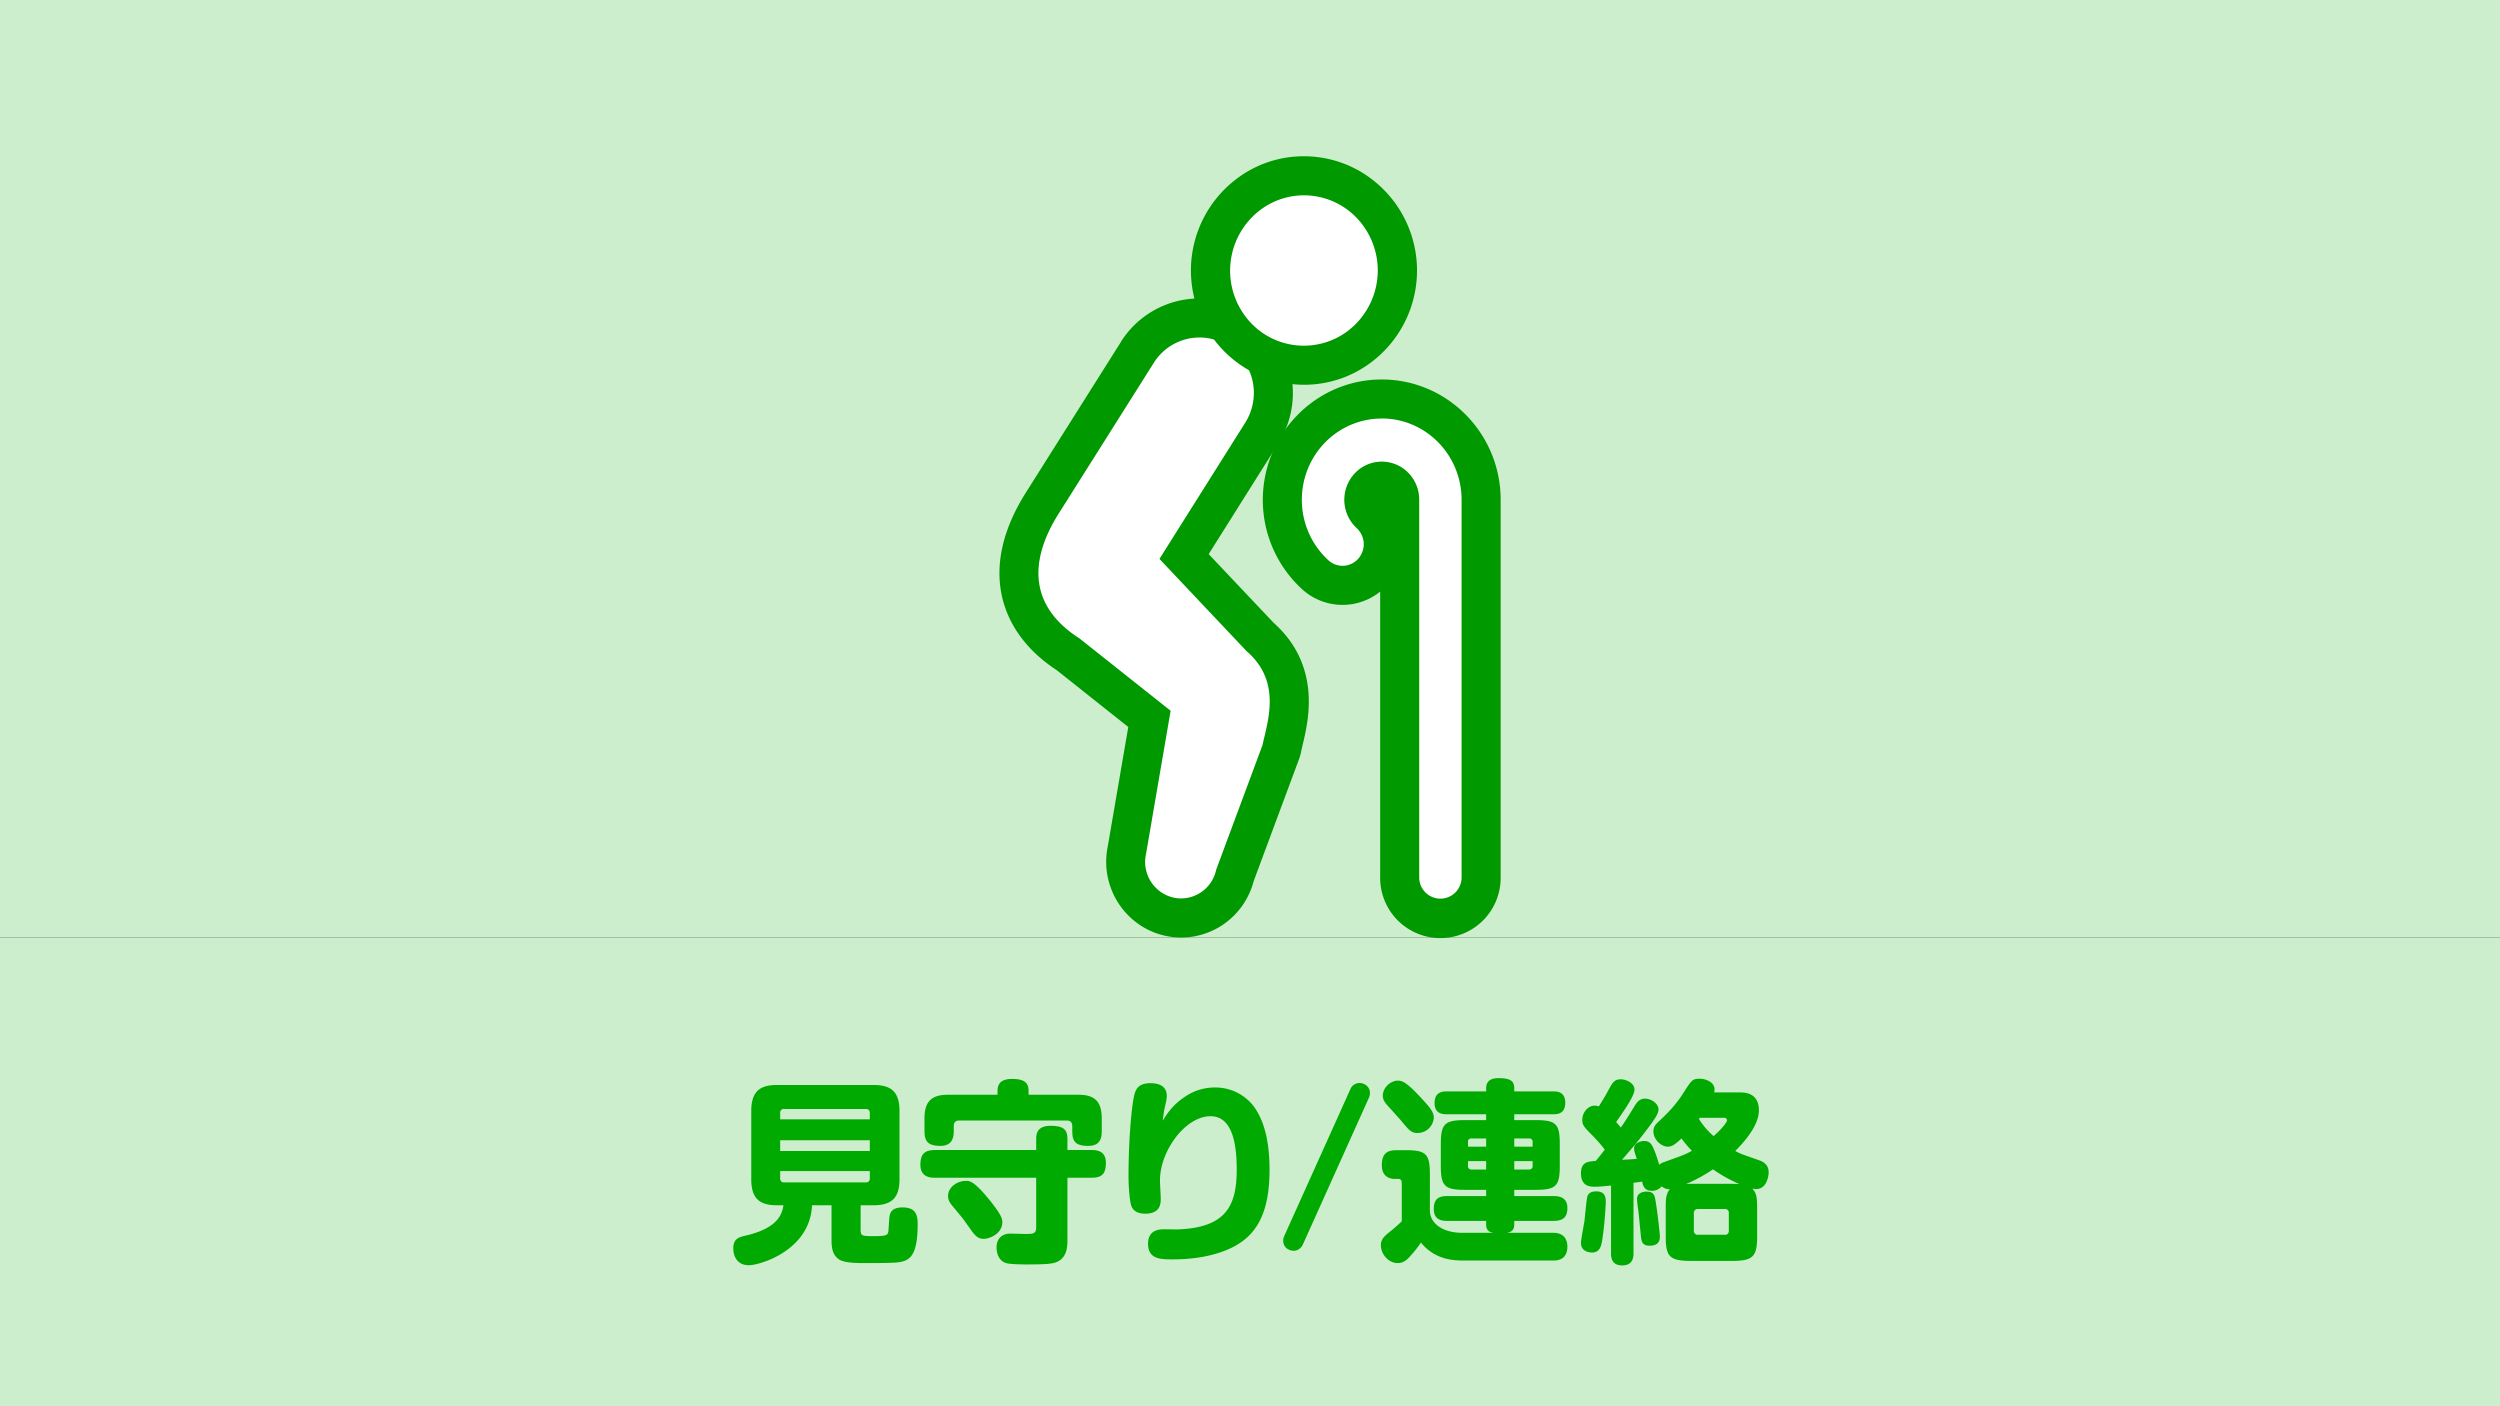 <svg xmlns="http://www.w3.org/2000/svg" viewBox="0 0 1600 900"><rect x="0" y="0" width="1600" height="900" fill="#333333" stroke="none"/><defs><style>.a{fill:#cec;}.b{fill:#0a0;}.c{fill:#fff;}.d{fill:#090;}</style></defs><title>03-04</title><rect class="a" y="600" width="1600" height="300"/><path class="b" d="M550.81,787c0,4.12,1,4.12,8.5,4.12,9.12,0,9.12-.74,9.37-4.62.5-8.12.63-9.12,1.38-10.5.62-1,2-3.25,7.5-3.25,8.62,0,9.75,4.87,9.75,10.63,0,16.62-3.25,22.62-10.25,24.12-2.38.5-4.25.88-22.25.88-5.38,0-14.25.12-17.88-2.38-4.75-3.25-4.75-8.88-4.75-13.5V771.38h-12.5c-1.12,28.62-33,38.37-40.5,38.37-6.75,0-9.87-5-9.87-10.87s3.25-7,7.5-8c21.75-4.88,23.75-14.5,24.62-19.5h-4c-10.75,0-16.62-3.76-16.62-16.63V711c0-13.38,6.5-16.62,16.62-16.62h61.5c10.5,0,16.75,3.5,16.75,16.62v43.75c0,12.5-5.62,16.63-16.75,16.63h-8.12Zm5.87-70.62v-4c0-1.63-.75-2.63-2.5-2.63H501.93a2.32,2.32,0,0,0-2.62,2.63v4Zm0,13.37H499.31v6.87h57.37Zm0,19.75H499.31v4.62a2.37,2.37,0,0,0,2.62,2.63h52.25a2.33,2.33,0,0,0,2.5-2.63Z"/><path class="b" d="M683.16,793.88c0,4.12-.25,11.5-7.63,14.12-2,.75-5.62,1.25-17.25,1.25-3.62,0-11.5,0-14.37-.87-3.63-1-6.13-4.76-6.13-9.88,0-7.5,5.5-9,8.5-9,1.63,0,9.13.25,10.63.25,4.25,0,6.25-.25,6.25-4v-32h-65c-2.13,0-9.13,0-9.13-8.37,0-6.63,2.75-9.38,9.13-9.38h65v-7.25c0-2.75.37-8.25,9.25-8.25,8.37,0,10.75,2.62,10.75,8.25V736h15.62c3.38,0,9,.62,9,8.25,0,6.13-1.87,9.5-9,9.5H683.16ZM638.41,698c0-5.62,3.87-7.5,9.12-7.5,6,0,10.75,1.12,10.75,7.5v2.62H690c10,0,15.13,3.63,15.13,15.26v8.37c0,4.25-1.13,9.13-8.63,9.13-7.12,0-10.25-2-10.25-9.13v-3.63c0-2.12-1.12-3.5-3.37-3.5H613.78c-2.12,0-3.37,1.13-3.37,3.5v3.5c0,3.38-.63,9.26-8.63,9.26-6.87,0-10.12-2.13-10.12-9.26v-8.24c0-10.38,3.87-15.26,15.12-15.26h31.63ZM633,767.62c7.38,9.13,8.5,12,8.5,14.63,0,7.25-8.12,10.63-11.87,10.63-4.38,0-6-2.5-10.63-9.13-2.87-4.13-3.62-5-9.5-12-1.87-2.25-2.75-3.75-2.75-6.37,0-5.26,5.38-9.63,11.38-9.63C620.66,755.75,623.28,755.75,633,767.62Z"/><path class="b" d="M759,701.5a33.55,33.55,0,0,1,18.5-5.5,30.77,30.77,0,0,1,25.13,12.38c8,11.12,9.87,26.74,9.87,40.24,0,30.63-10,45.26-30.37,52.5-10.63,3.76-21.63,4.88-31.75,4.88-7.38,0-15.63,0-15.63-10,0-9.25,7.75-9.25,10.38-9.25,1.62,0,8.75.13,10.12,0,29.25-1.5,36.25-15,36.25-38.13,0-15.12-2.25-34.24-16.75-34.24-16,0-32.37,22-32.37,41.24,0,1.88.5,9.76.5,11.38,0,3,0,9.75-9.88,9.75-2.12,0-7.62-.25-9.12-5.5-.88-3.13-1.63-11.5-1.63-18.25,0-25.5,2.25-47.38,3.88-52.88,1-3.5,3-6.87,10-6.87,3.12,0,10.62.37,10.62,8.25a23.73,23.73,0,0,1-.5,3.88,84,84,0,0,0-2.12,11.87C747.36,712.12,750.73,706.88,759,701.5Z"/><path class="b" d="M864.27,697a6.38,6.38,0,0,1,5.75-3.88c3,0,6.75,2.13,6.75,6.38a7.16,7.16,0,0,1-.63,3l-42.37,94.12c-.5,1.13-2.5,3.88-5.75,3.88-2.5,0-6.75-1.62-6.75-6.38a6.4,6.4,0,0,1,.62-3Z"/><path class="b" d="M951.13,781.38H925.88c-3.87,0-8.25-1.13-8.25-7.63,0-4.87,1.63-8.25,8.25-8.25h25.25v-4H937.51c-12.88,0-15.38-2.38-15.38-15.38V732.25c0-12.87,2.38-15.37,15.38-15.37h13.62v-3.76H925.88c-2.12,0-7.75,0-7.75-7.24s5.5-7.38,7.75-7.38h25.25v-1.88c0-3.12,1.13-6.62,8-6.62,8.25,0,10,2.38,10,6.62v1.88h25c2.13,0,7.63,0,7.63,7.25s-5.25,7.37-7.63,7.37h-25v3.76h13.75c13,0,15.38,2.37,15.38,15.37v13.87c0,12.76-2.25,15.38-15.38,15.38H969.13v4h25c2.75,0,9,.12,9,7.62,0,5.88-2.75,8.26-9,8.26h-25v2.37c0,4.5-3.25,5-4.87,5.25h30c6.75,0,8.87,4.5,8.87,8.75,0,3.75-1.25,9-8.87,9h-57c-7,0-18.75-.37-27.88-11.5a66.36,66.36,0,0,1-6.12,7.87c-2.63,3-4.75,5.26-8.88,5.26-5.37,0-10.62-5.38-10.62-11.5,0-3.38,1.75-5.38,5.5-8.38a96.29,96.29,0,0,0,7.87-6.88V757.75c0-1.25,0-3.25-2.12-3.25h-2.5c-3.25,0-8.13-1.62-8.13-8.62,0-6.76,2.5-9.76,9.25-9.76h6.13c13,0,15.37,2.5,15.37,15.5v23c0,8.76,8.75,14.38,20.63,14.38h20.12c-1.62-.25-4.75-.75-4.75-5.25Zm-39.37-76.26c3.87,4.26,5.87,7,5.87,10.13a10.42,10.42,0,0,1-10.37,9.87c-4,0-5.38-1.62-10.63-8-1.37-1.62-7.75-8.62-9-10-1.75-2.12-2.62-3.62-2.62-5.87,0-5.5,5.25-9.5,9.25-9.63C897.26,691.62,899.76,691.75,911.76,705.12Zm39.37,28.76v-5.26h-9.37a2,2,0,0,0-2.25,2.26v3Zm0,9.24H939.51v3a2.08,2.08,0,0,0,2.25,2.38h9.37Zm18-9.24h11.75v-3a2,2,0,0,0-2.25-2.26h-9.5Zm0,9.24v5.38h9.5a2.14,2.14,0,0,0,2.25-2.38v-3Z"/><path class="b" d="M1066.07,773.5c0-5.25,0-9.38,2.62-12.38a7.73,7.73,0,0,1-5.25-1.87,7.76,7.76,0,0,1-6.25,2.87c-4.62,0-5.62-3.12-6.25-5.87l-5.5.75v45.12c0,2-.12,7.76-7.25,7.76s-7.12-5.88-7.12-7.76V758.75c-7.75.75-8.63.75-10.38.75-2.75,0-8.87,0-8.87-8.62,0-7.26,4.5-7.5,9.5-7.88,3.62-4.38,4.75-6,5.75-7.25a102.88,102.88,0,0,0-7.13-8.25c-6.75-6.75-7.25-7.5-7.25-11,0-4.38,3.5-8.88,7.88-8.88a6.6,6.6,0,0,1,2.62.5c3-4.62,5.13-8.37,6.63-11.24,2.25-4,3.5-6.13,7.37-6.13s8.88,2.63,8.88,6.5-5.63,12.13-11.75,20.87c1.62,1.88,1.87,2.13,3,3.5,3.25-4.62,4.12-6.12,8.87-13.87,1.5-2.37,3.13-4.63,6.63-4.63,3.87,0,8.62,3.13,8.62,6.88,0,2-1.12,4.38-4.87,9.5-7,9.5-11.5,14.75-18.5,22.75,3.25-.13,7.75-.37,9.5-.63-1.5-4.24-1.75-5.24-1.75-6.74,0-3.38,4-4.63,6.37-4.63,4.38,0,5.63,2,9.75,15.25a7.4,7.4,0,0,1,3-1.75c13.25-4.75,13.88-5,17.88-7.25a61.88,61.88,0,0,1-6.63-7.88c-3.37,3.13-5.87,5.26-8.75,5.26-4.25,0-9.25-4.5-9.25-9.76,0-2.74,1.13-4.24,3-6,5.5-5.12,11-10.5,16-18.37,5.38-8.37,5.88-9.37,10.63-9.37,3.87,0,9.5,2.12,9.5,7a8.69,8.69,0,0,1-.25,1.74h15.5c4,0,13.12,0,13.12,11.63,0,9.13-8.62,19.37-15.12,25.87,3.5,1.88,4.62,2.26,14.75,5.76,3,1,6.62,2.87,6.62,7.87,0,2.25-1.12,10.75-8,10.75-.75,0-1.12-.12-2.5-.25,3.13,3,3.13,7.25,3.13,12.75v17.75c0,13.25-2.75,15.75-16.5,15.75h-25.5c-14.13,0-16.5-2.75-16.5-15.75Zm-38.38-3.88a231.86,231.86,0,0,1-2.25,24c-.62,3.63-1.5,8-6.5,8-.5,0-7.12,0-7.12-6.12,0-2.25,2-12.25,2.25-14.38.37-2.5,1.25-14.12,2-15.87,1.25-2.5,3.62-2.75,5.62-2.75C1027.69,762.5,1027.69,766.88,1027.69,769.62Zm26.13-7c4.62,0,5.12,2.63,5.62,5.26,1.38,7.87,2.88,21.74,2.88,23.74,0,3.63-2.13,5.63-6.5,5.63-5,0-5.38-2.87-5.75-7.25-.38-3.38-1.25-13.25-1.63-15.75a63.19,63.19,0,0,1-.75-6.87C1047.69,763.38,1051.69,762.62,1053.82,762.62Zm54.25-5c1.62,0,2.12.13,5,.13a95.79,95.79,0,0,1-16.75-9.37,104.46,104.46,0,0,1-17.13,9.37c1.25,0,1.63-.13,3.38-.13Zm-1.63,18.76a2.37,2.37,0,0,0-2.62-2.63h-17.13a2.43,2.43,0,0,0-2.62,2.63v11.24a2.37,2.37,0,0,0,2.62,2.63h17.13a2.32,2.32,0,0,0,2.62-2.63Zm-18.62-61-.5.74a48.53,48.53,0,0,0,9.37,11c6.13-5.37,8.63-9.24,8.63-10.12a1.68,1.68,0,0,0-1.75-1.62Z"/><rect class="a" width="1600" height="600"/><path class="c" d="M755.91,587.5a35.39,35.39,0,0,1-7.66-.84,36,36,0,0,1-27.08-42.44l14.46-84.14-52-41.31c-34.62-22.43-40.94-57.23-17.33-95.55l61.66-97.74a46.81,46.81,0,0,1,65.54-14.22C815.1,225.52,821.4,255,807.6,277l-.16.27-49.63,78.83,48.66,51.48C832,430,825.05,459.08,821.32,474.74c-.4,1.67-.78,3.26-1.1,4.75a13,13,0,0,1-.51,1.72l-29.36,79A35.76,35.76,0,0,1,755.91,587.5Z"/><path class="d" d="M767.7,216a34.07,34.07,0,0,1,18.88,5.7,35.78,35.78,0,0,1,10.26,49l0,0-54.79,87,55.73,59c22.67,19.52,13.5,44.89,10.2,60.22L778.36,556.6A23.09,23.09,0,0,1,755.91,575a22.67,22.67,0,0,1-4.94-.55,23.42,23.42,0,0,1-17.52-27.88l15.75-91.68-58.32-46.3c-30.77-19.64-33.29-47.48-14-78.82l61.59-97.62A34.57,34.57,0,0,1,767.7,216m0-25h0a59.4,59.4,0,0,0-50.3,27.73l0,.09-61.59,97.62-.14.23c-13,21.18-18.17,41.61-15.21,60.73,2.2,14.28,10.24,34.73,35.87,51.53l45.77,36.34-13.17,76.65c-5.21,25.76,11.1,51.22,36.62,56.94a47.64,47.64,0,0,0,40.44-9.51,48.48,48.48,0,0,0,16.36-25.41l29.13-78.36a24.73,24.73,0,0,0,1-3.45c.28-1.31.65-2.85,1-4.48,2.11-8.85,5-21,3.93-34.58-1.37-17.54-8.85-32.49-22.24-44.44l-41.62-44L818,284c.09-.14.18-.28.26-.42a60.77,60.77,0,0,0-17.93-82.72A59.1,59.1,0,0,0,767.7,191Z"/><path class="c" d="M834.57,233.75a59.06,59.06,0,0,1-47.51-23.82c-19.93-26.48-15-64.53,11-84.84A59.15,59.15,0,0,1,882,136.32c19.93,26.46,15,64.51-11,84.83A58.64,58.64,0,0,1,834.57,233.75Z"/><path class="d" d="M834.52,125A46.84,46.84,0,0,1,872,143.84a48.69,48.69,0,0,1-8.74,67.46A46.66,46.66,0,0,1,797,202.41,48.7,48.7,0,0,1,805.79,135,46.45,46.45,0,0,1,834.52,125m0-25v0a71.06,71.06,0,0,0-44.13,15.25A73.45,73.45,0,0,0,803,238.9a72.15,72.15,0,0,0,31.61,7.35A71.06,71.06,0,0,0,878.69,231a73.47,73.47,0,0,0-12.55-123.65A72.09,72.09,0,0,0,834.52,100Z"/><path class="c" d="M921.86,587.5a26.21,26.21,0,0,1-26.06-26.3V319.87a12,12,0,0,0-3.46-8.53,11.17,11.17,0,0,0-16.09,0,12.23,12.23,0,0,0,.5,17.46,26.53,26.53,0,0,1,1.94,37,25.87,25.87,0,0,1-37,2,65,65,0,0,1-21-47.95c0-35.56,28.55-64.51,63.59-64.53s63.58,29,63.6,64.53V561.2A26.21,26.21,0,0,1,921.86,587.5Z"/><path class="d" d="M884.32,267.83c28.22,0,51.07,23.31,51.09,52V561.2a13.56,13.56,0,1,1-27.11,0V319.87a24.54,24.54,0,0,0-7-17.28,23.68,23.68,0,0,0-33.91,0,24.73,24.73,0,0,0,.93,35.45,14,14,0,0,1,1,19.49,13.39,13.39,0,0,1-19.14,1.05,52.39,52.39,0,0,1-17-38.71c0-28.74,22.87-52,51.1-52m0-25h0c-41.93,0-76,34.58-76.08,77a77.47,77.47,0,0,0,25.11,57.19,38.37,38.37,0,0,0,50,1.57V561.2a38.56,38.56,0,1,0,77.11,0V319.87c0-42.47-34.15-77-76.08-77Z"/></svg>